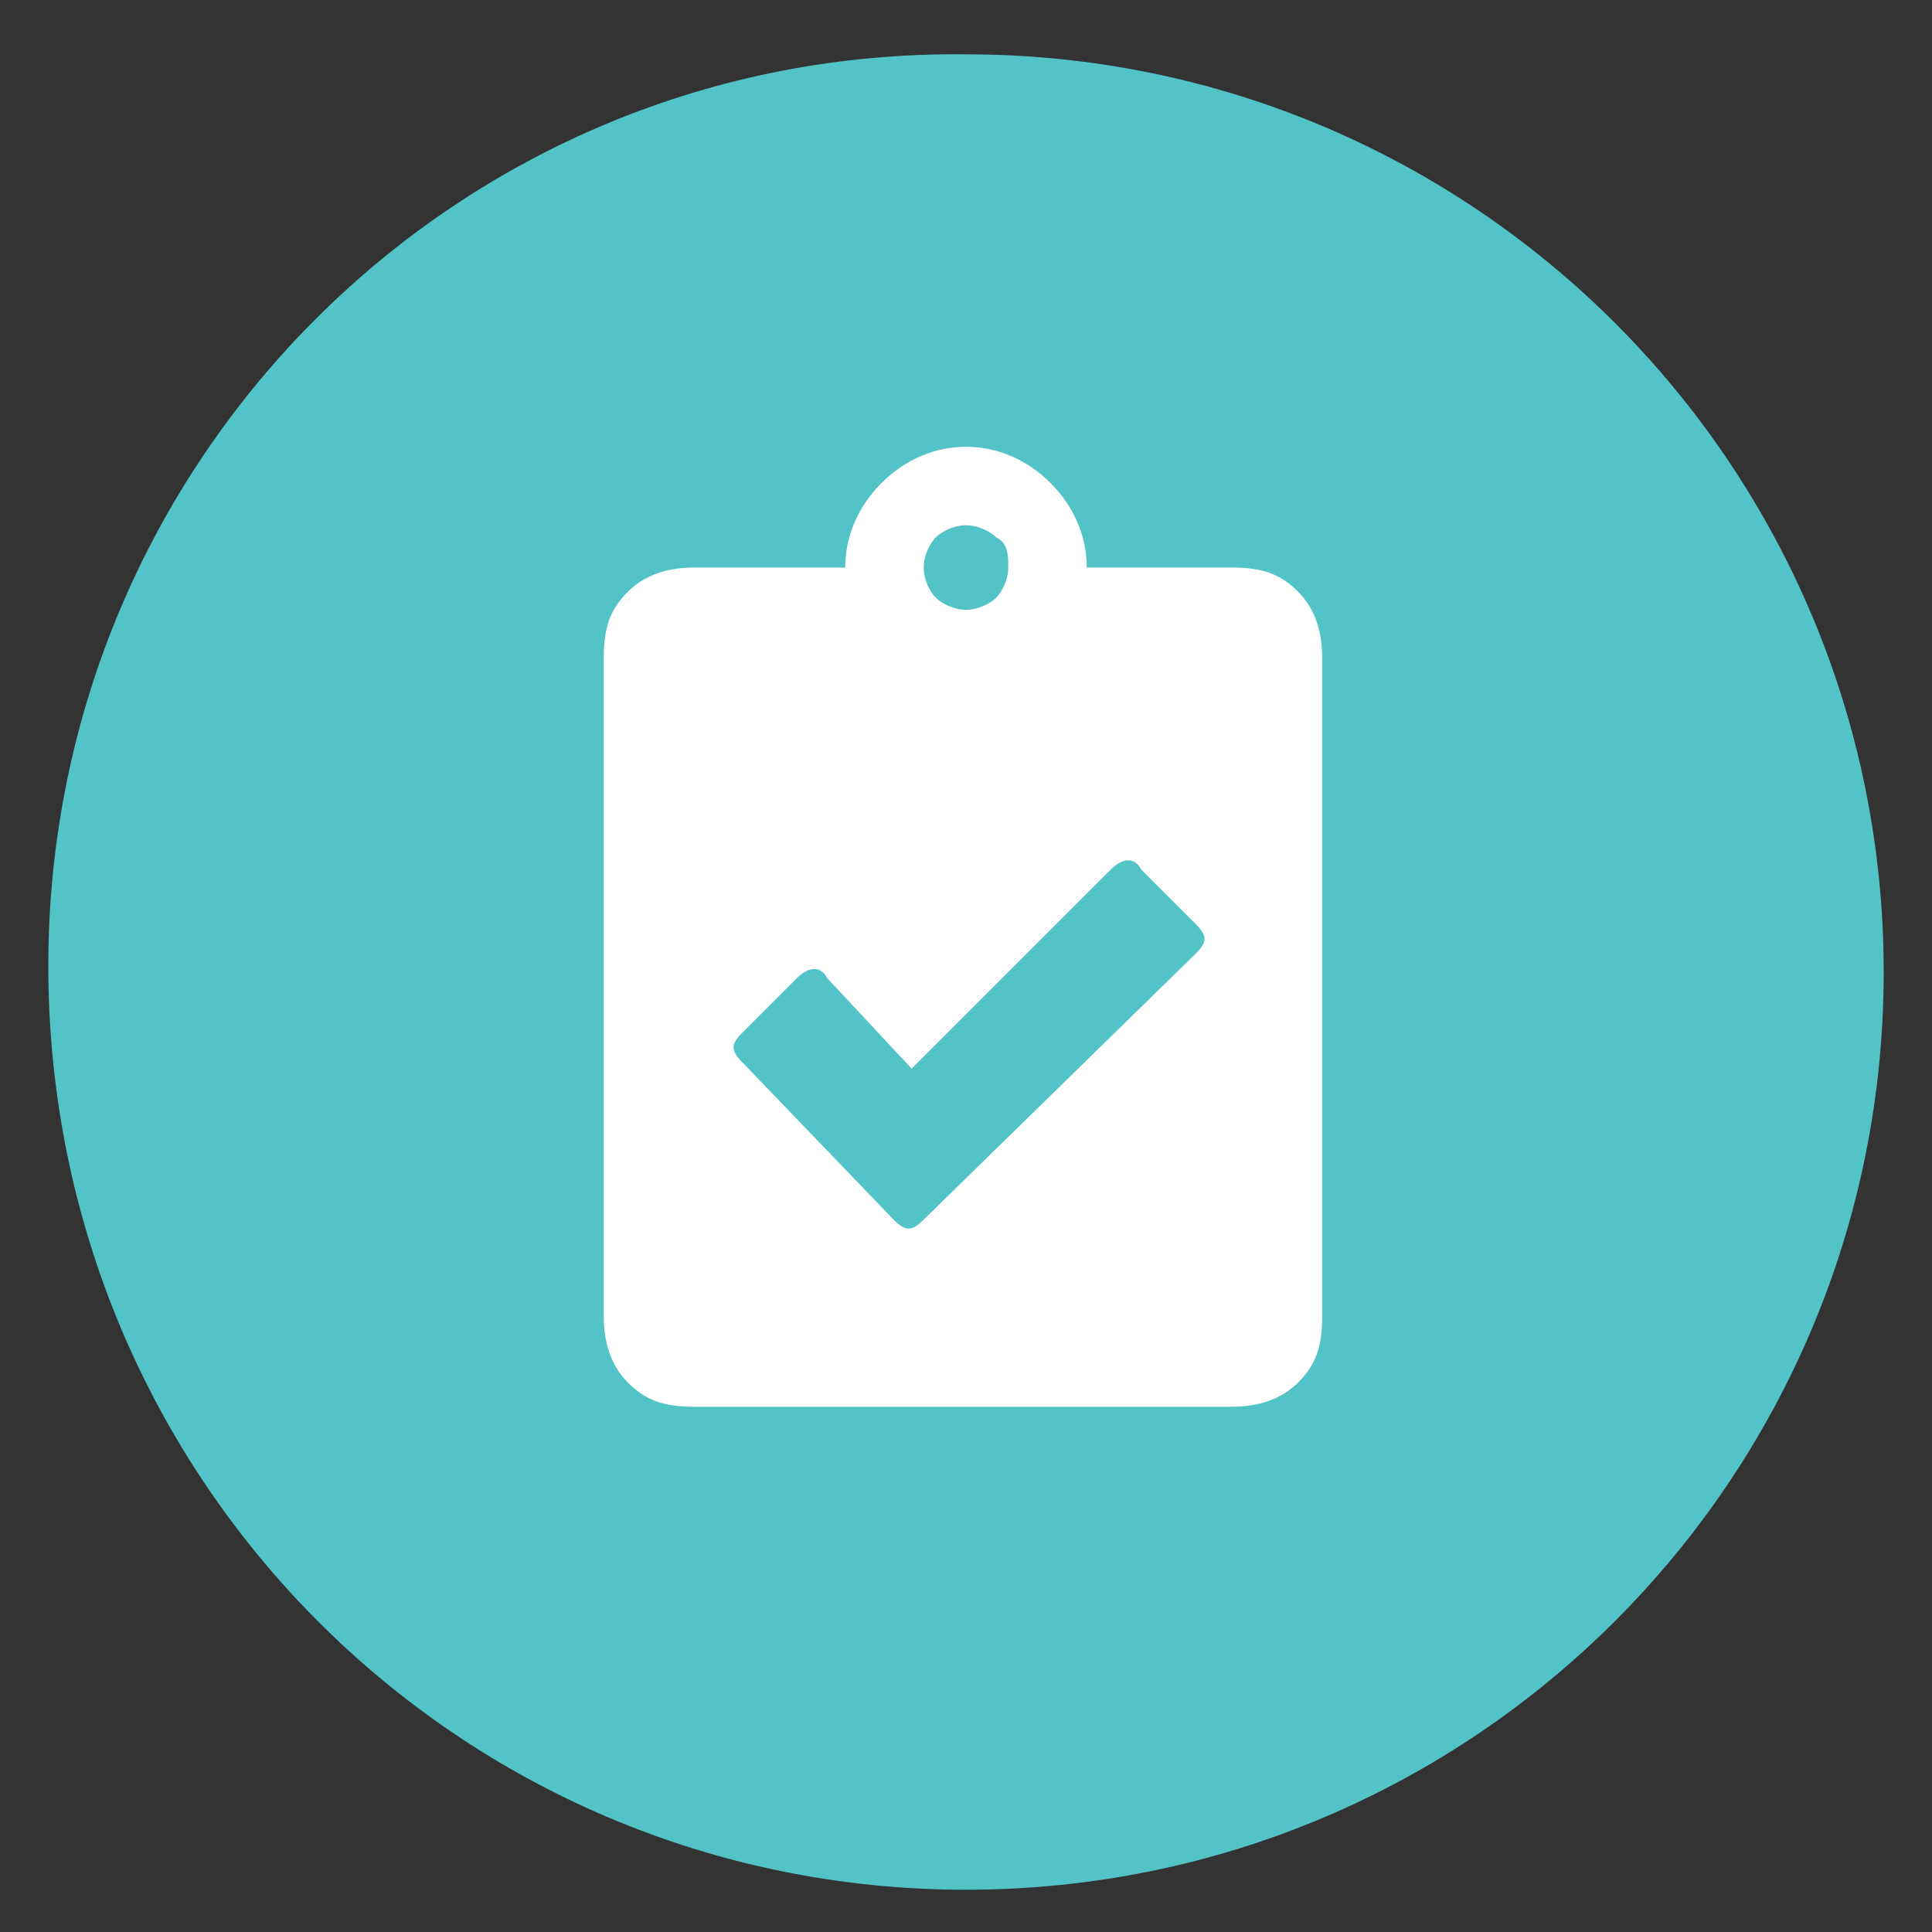 <?xml version="1.0" encoding="utf-8"?>
<!-- Generator: Adobe Illustrator 28.0.0, SVG Export Plug-In . SVG Version: 6.00 Build 0)  -->
<svg version="1.2" baseProfile="tiny" id="Layer_1" xmlns="http://www.w3.org/2000/svg" xmlns:xlink="http://www.w3.org/1999/xlink"
	 x="0px" y="0px" viewBox="0 0 32 32" overflow="visible" xml:space="preserve">
<rect x="0" y="0" width="32" height="32" fill="#333333" stroke="none"/>
<g>
	<polygon fill="none" points="0.7,16 0.8,16.1 0.8,16 	"/>
	<polygon fill="none" points="31.3,16 31.3,16 31.3,16.1 	"/>
	<path fill="#52C3C7" d="M16,31.3c8.4,0,15.2-6.8,15.2-15.2v0c0-8.4-6.8-15.2-15.2-15.2C7.6,0.8,0.8,7.6,0.8,16v0
		C0.8,24.5,7.6,31.3,16,31.3z"/>
</g>
<g>
	<path fill="#FFFFFF" d="M15.3,20.2c-0.2,0.2-0.3,0.2-0.5,0l-2.5-2.6c-0.2-0.2-0.2-0.3,0-0.5l0.9-0.9c0.2-0.2,0.4-0.2,0.5,0l1.4,1.5
		l3.3-3.3c0.2-0.2,0.4-0.2,0.5,0l0.9,0.9c0.2,0.2,0.2,0.3,0,0.5L15.3,20.2z M16.7,9.4c0,0.2-0.1,0.4-0.2,0.5
		c-0.1,0.1-0.3,0.2-0.5,0.2c-0.2,0-0.4-0.1-0.5-0.2c-0.1-0.1-0.2-0.3-0.2-0.5c0-0.2,0.1-0.4,0.2-0.5c0.1-0.1,0.3-0.2,0.5-0.2
		c0.2,0,0.4,0.1,0.5,0.2C16.7,9,16.7,9.2,16.7,9.4z M18,9.4c0-0.5-0.2-1-0.6-1.4C17,7.6,16.5,7.4,16,7.4c-0.5,0-1,0.2-1.4,0.6
		C14.2,8.4,14,8.9,14,9.4h-2.5c-0.4,0-0.8,0.1-1.1,0.4c-0.3,0.3-0.4,0.6-0.4,1.1v10.9c0,0.4,0.1,0.8,0.4,1.1
		c0.3,0.3,0.6,0.4,1.1,0.4h8.9c0.4,0,0.8-0.1,1.1-0.4c0.3-0.3,0.4-0.6,0.4-1.1V10.9c0-0.4-0.1-0.8-0.4-1.1c-0.3-0.3-0.6-0.4-1.1-0.4
		H18z"/>
</g>
</svg>
